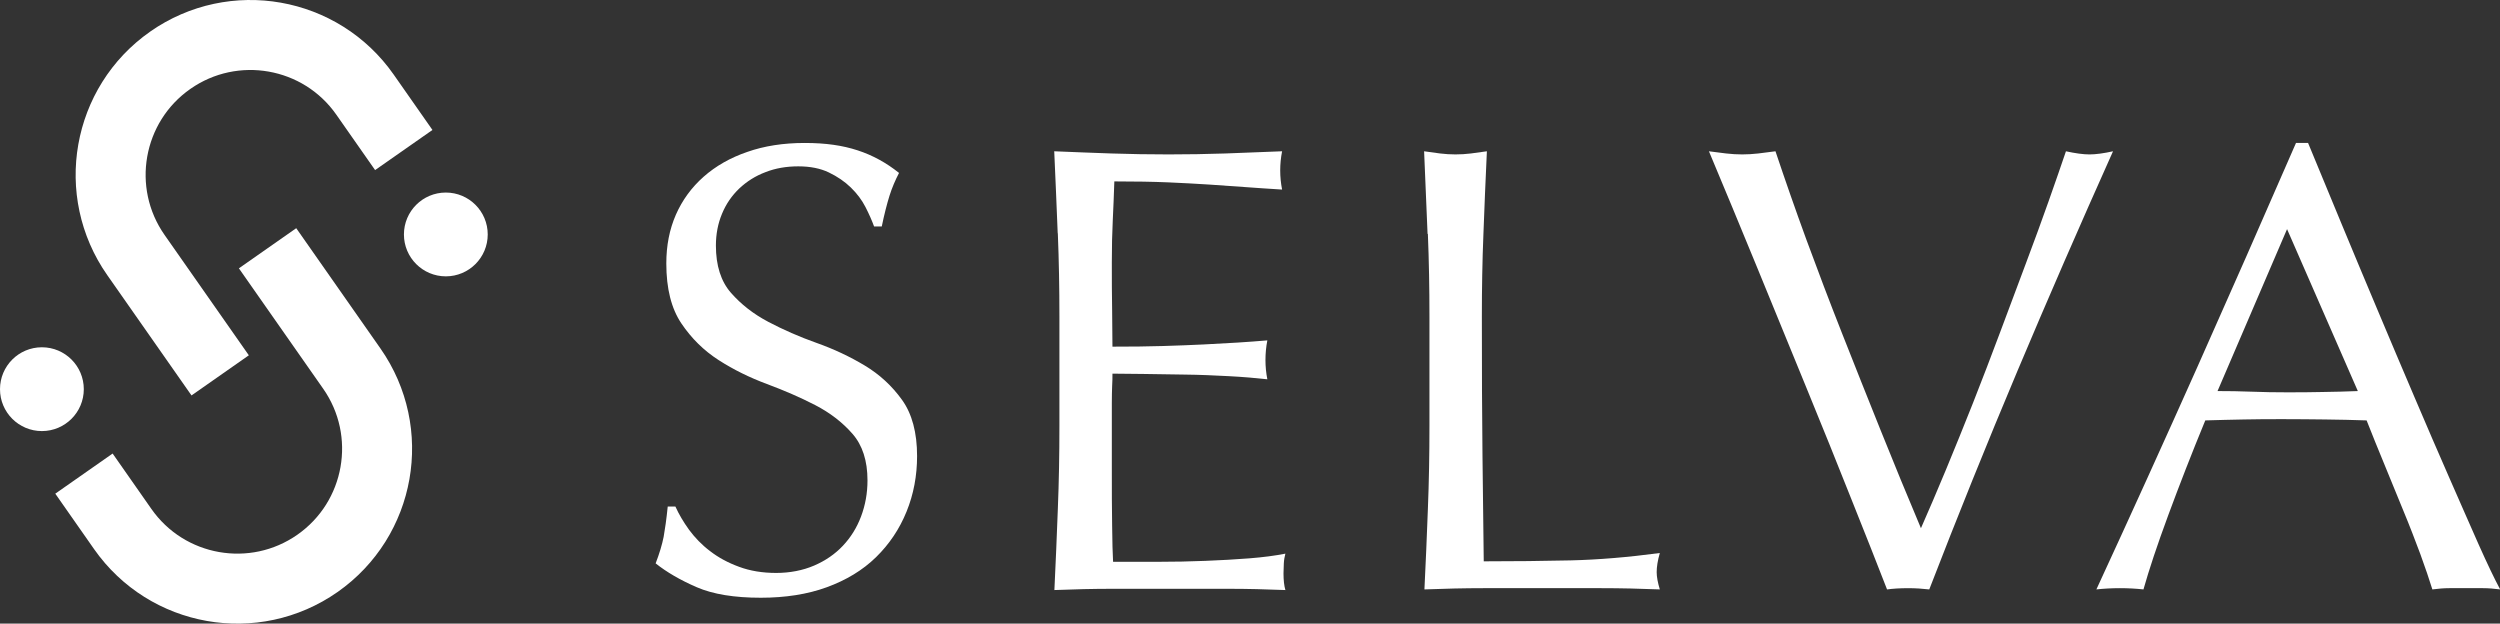 <?xml version="1.0" encoding="UTF-8"?>
<svg id="_レイヤー_2" data-name="レイヤー 2" xmlns="http://www.w3.org/2000/svg" viewBox="0 0 159.31 39.74">
  <rect x="0" y="0" width="159.31" height="39.74" fill="#333333" stroke="none"/>
  <defs>
    <style>
      .cls-1 {
        fill: none;
        stroke: #fff;
        stroke-miterlimit: 10;
        stroke-width: 4.46px;
      }

      .cls-2 {
        fill: #fff;
        stroke-width: 0px;
      }
    </style>
  </defs>
  <g id="contents">
    <g>
      <g>
        <path class="cls-2" d="m43.91,33.76c.37.5.81.96,1.34,1.36.53.41,1.14.74,1.85,1,.7.26,1.49.39,2.36.39s1.7-.16,2.42-.47c.72-.31,1.33-.73,1.83-1.26.5-.53.89-1.15,1.16-1.87.27-.72.41-1.48.41-2.3,0-1.25-.32-2.24-.96-2.97-.64-.73-1.43-1.34-2.38-1.83-.95-.49-1.97-.93-3.07-1.34-1.1-.41-2.12-.91-3.07-1.52-.95-.61-1.74-1.39-2.38-2.34-.64-.95-.96-2.22-.96-3.82,0-1.14.2-2.17.61-3.11.41-.93,1-1.74,1.77-2.42.77-.68,1.7-1.21,2.78-1.58,1.08-.38,2.3-.57,3.66-.57s2.42.16,3.37.47,1.83.79,2.64,1.44c-.24.46-.45.95-.61,1.46-.16.52-.33,1.17-.49,1.95h-.49c-.14-.38-.32-.79-.55-1.24-.23-.45-.54-.86-.93-1.24-.39-.38-.86-.7-1.4-.96-.54-.26-1.19-.39-1.95-.39s-1.46.12-2.09.37c-.64.24-1.19.59-1.67,1.04-.47.45-.84.98-1.1,1.61-.26.62-.39,1.3-.39,2.03,0,1.27.32,2.28.96,3.01.64.73,1.43,1.35,2.38,1.85.95.5,1.97.95,3.07,1.34s2.12.87,3.07,1.44c.95.57,1.74,1.3,2.38,2.19.64.89.96,2.09.96,3.58,0,1.25-.22,2.43-.67,3.54-.45,1.11-1.1,2.08-1.95,2.91-.85.83-1.9,1.46-3.13,1.91-1.23.45-2.64.67-4.21.67-1.68,0-3.04-.22-4.08-.67-1.04-.45-1.92-.96-2.62-1.52.24-.62.41-1.19.51-1.69.09-.5.18-1.14.26-1.93h.49c.22.49.51.98.87,1.48Z"/>
        <path class="cls-2" d="m67.4,14.84c-.07-1.73-.14-3.47-.22-5.2,1.22.05,2.43.1,3.64.14,1.21.04,2.42.06,3.64.06s2.42-.02,3.62-.06c1.19-.04,2.4-.09,3.62-.14-.08.41-.12.81-.12,1.22s.04.81.12,1.22c-.87-.05-1.66-.11-2.38-.16-.72-.05-1.48-.11-2.28-.16-.8-.05-1.67-.1-2.62-.14-.95-.04-2.09-.06-3.41-.06-.03.87-.06,1.69-.1,2.48-.04.79-.06,1.68-.06,2.68,0,1.06,0,2.09.02,3.09.01,1,.02,1.76.02,2.28,1.19,0,2.26-.01,3.21-.04.95-.03,1.81-.06,2.6-.1.79-.04,1.51-.08,2.17-.12.66-.04,1.29-.09,1.89-.14-.08.41-.12.83-.12,1.26,0,.41.04.81.12,1.22-.71-.08-1.52-.15-2.46-.2-.93-.05-1.87-.09-2.8-.1-.93-.01-1.82-.03-2.64-.04-.83-.01-1.48-.02-1.97-.02,0,.24,0,.51-.02.79-.01.28-.02.64-.02,1.08v4.02c0,1.54,0,2.82.02,3.82.01,1,.03,1.76.06,2.28h2.85c1.03,0,2.04-.02,3.03-.06.99-.04,1.92-.09,2.8-.16.88-.07,1.65-.17,2.3-.3-.05.19-.09.4-.1.63-.01.23-.02.44-.02.63,0,.43.04.79.12,1.06-1.22-.05-2.43-.08-3.64-.08h-7.38c-1.22,0-2.45.03-3.7.08.08-1.73.16-3.46.22-5.18.07-1.72.1-3.47.1-5.26v-6.99c0-1.79-.03-3.55-.1-5.28Z"/>
        <path class="cls-2" d="m90.97,14.9c-.07-1.72-.14-3.48-.22-5.26.35.05.69.1,1.02.14.33.04.65.06.98.06s.65-.02.98-.06c.33-.04.66-.09,1.02-.14-.08,1.79-.16,3.54-.22,5.26-.07,1.72-.1,3.47-.1,5.26,0,3.41.01,6.38.04,8.88.03,2.51.05,4.75.08,6.73,1.92,0,3.77-.02,5.53-.06,1.76-.04,3.66-.2,5.69-.47-.14.49-.2.89-.2,1.22,0,.3.07.67.2,1.1-1.25-.05-2.49-.08-3.74-.08h-7.5c-1.21,0-2.46.03-3.76.08.08-1.68.16-3.39.22-5.12.07-1.73.1-3.49.1-5.28v-6.99c0-1.79-.03-3.54-.1-5.26Z"/>
        <path class="cls-2" d="m120.25,37.56c-.62-1.6-1.38-3.52-2.28-5.77-.89-2.25-1.85-4.62-2.87-7.11s-2.06-5.04-3.13-7.64c-1.07-2.6-2.09-5.07-3.07-7.4.38.05.74.1,1.1.14.35.04.69.06,1.02.06s.66-.02,1.02-.06c.35-.04.72-.09,1.1-.14.6,1.79,1.25,3.66,1.97,5.63.72,1.96,1.48,3.96,2.28,5.99.8,2.03,1.62,4.09,2.46,6.18.84,2.09,1.69,4.16,2.56,6.22.49-1.11,1.02-2.35,1.59-3.72.57-1.37,1.14-2.79,1.73-4.27.58-1.48,1.16-2.98,1.73-4.51.57-1.53,1.12-3,1.65-4.41.53-1.41,1.01-2.72,1.44-3.94.43-1.22.8-2.28,1.1-3.17.6.13,1.1.2,1.5.2s.91-.07,1.5-.2c-2.11,4.71-4.15,9.39-6.1,14.02-1.95,4.63-3.82,9.27-5.61,13.9-.43-.05-.88-.08-1.34-.08-.54,0-.99.03-1.34.08Z"/>
        <path class="cls-2" d="m159.31,37.56c-.38-.05-.74-.08-1.08-.08h-2.15c-.34,0-.7.03-1.08.08-.19-.62-.45-1.38-.77-2.26-.33-.88-.68-1.8-1.08-2.76-.39-.96-.79-1.94-1.2-2.93-.41-.99-.79-1.93-1.14-2.82-.87-.03-1.75-.05-2.64-.06s-1.79-.02-2.68-.02c-.84,0-1.67,0-2.48.02s-1.64.03-2.48.06c-.87,2.11-1.65,4.12-2.36,6.04s-1.23,3.49-1.58,4.73c-.46-.05-.96-.08-1.5-.08s-1.04.03-1.5.08c2.19-4.74,4.33-9.46,6.42-14.14,2.09-4.69,4.19-9.46,6.3-14.31h.77c.65,1.57,1.35,3.27,2.11,5.1.76,1.83,1.53,3.68,2.32,5.55.79,1.87,1.57,3.73,2.36,5.57.79,1.84,1.52,3.56,2.22,5.14s1.31,3,1.87,4.25c.56,1.25,1.01,2.19,1.36,2.84Zm-18-12.64c.7,0,1.44.01,2.19.04.76.03,1.49.04,2.19.04.76,0,1.52,0,2.28-.02.76-.01,1.52-.03,2.28-.06l-4.51-10.32-4.43,10.32Z"/>
      </g>
      <path class="cls-1" d="m25.73,9.56l-2.47-3.53C20.44,2,14.88,1.02,10.85,3.84c-4.03,2.82-5.01,8.38-2.19,12.41l5.37,7.67"/>
      <path class="cls-1" d="m5.35,30.18l2.47,3.53c2.82,4.03,8.38,5.01,12.41,2.19,4.03-2.82,5.01-8.38,2.19-12.41l-5.37-7.67"/>
      <circle class="cls-2" cx="2.67" cy="24.8" r="2.67"/>
      <circle class="cls-2" cx="28.41" cy="14.94" r="2.67"/>
    </g>
  </g>
</svg>